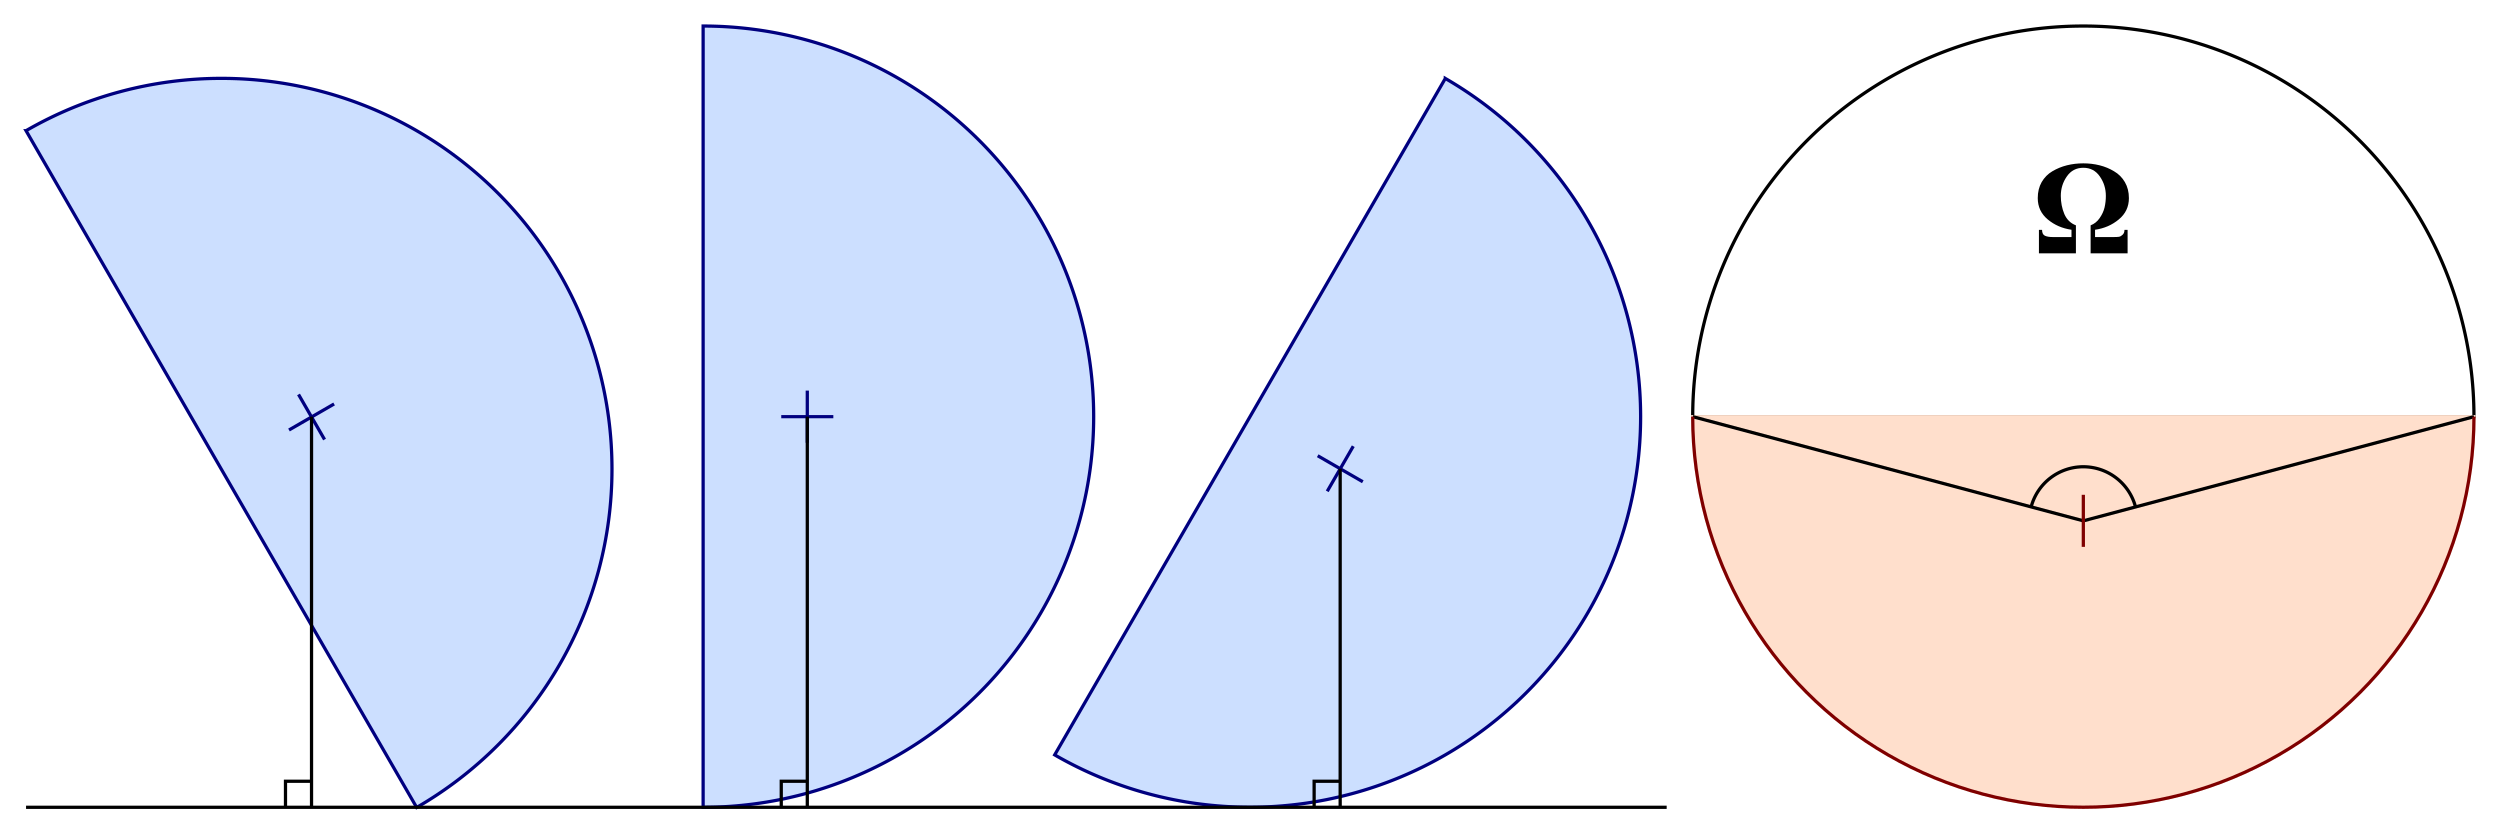 <?xml version="1.0" encoding="UTF-8" standalone="no"?>
<svg
 xmlns="http://www.w3.org/2000/svg" viewBox="0 0 768 256" ><rect
 x="0" y="0" width="768" height="256" fill="#ffffff" stroke="none" /><path
 fill="none" stroke="#000000" d="m520 128a120 120 0 0 1 120 -120 120 120 0 0 1 120 120h-120z"/><path
 fill="#ccdfff" fill-rule="evenodd" stroke="#00007f" d="m88.78 132.1 6.928-4 4 6.928-4-6.928 6.928-4-6.928 4-4-6.928 4 6.928zm-80.78-91.95a120 120 0 0 1 120 0 120 120 0 0 1 60 103.9 120 120 0 0 1 -60 104l-60-103.9z"/><path
 fill="#ccdfff" fill-rule="evenodd" stroke="#00007f" d="m240 128h8v8-8h8-8v-8 8zm-24-120a120 120 0 0 1 103.9 60 120 120 0 0 1 0 120 120 120 0 0 1 -103.9 60v-120z"/><path
 fill="#ccdfff" fill-rule="evenodd" stroke="#00007f" d="m404.8 140 6.928 4-4 6.928 4-6.928 6.928 4-6.928-4 4-6.928-4 6.928zm39.2-115.9a120 120 0 0 1 60 103.9 120 120 0 0 1 -60 103.9 120 120 0 0 1 -120 0l60-103.9z"/><path
 fill="#ffdfcc" fill-rule="evenodd" stroke="#ffdfcc" d="m760 128c-0 42.87-22.87 82.49-60 103.9-37.13 21.44-82.87 21.44-120 0-37.1-21.4-60-61-60-103.9z"/><path
 fill="none" stroke="#000000" d="m520 128 120 32 120-32"/><path
 fill="none" stroke="#7f0000" d="m640 152v16m120-40c-0 42.87-22.87 82.49-60 103.9-37.13 21.44-82.87 21.44-120 0-37.1-21.4-60-61-60-103.9"/><path
 fill="none" stroke="#000000" d="m624 155.6a16.59 16.59 0 0 1 16 -12.21 16.59 16.59 0 0 1 16 12.21"/><path
 fill="none" stroke="#000000" d="m403.7 248v-8h8m0-96v104m-171.7 0v-8h8m0-112v120m-160.3-0v-8h8m0-112v120m416.3 0h-504"/><path
 fill="#000000" stroke="none" d="m654 60.86q0 4-3.12 6.56-3.08 2.56-7.28 3.16v2.24h5.8q0.96 0 1.56-0.08 0.6-0.12 1.12-0.64 0.56-0.52 0.56-1.48h0.96v7.2h-11.36v-8.6q1.68-0.64 2.76-2.2 1.12-1.6 1.52-3.28 0.4-1.72 0.4-3.56 0-3.32-1.84-5.96-1.84-2.68-5.08-2.68t-5.08 2.68q-1.84 2.64-1.84 5.96 0 2.96 1.08 5.56 1.12 2.56 3.56 3.48v8.6h-11.36v-7.2h0.96q0 1.36 0.88 1.8 0.88 0.4 2.4 0.4h5.76v-2.24q-4.2-0.6-7.28-3.16t-3.08-6.56q0-2.8 1.2-4.92 1.24-2.12 3.28-3.32 2.08-1.24 4.48-1.84t5.04-0.6q2.6 0 5 0.6t4.44 1.84q2.08 1.2 3.32 3.32t1.24 4.92z"/>
</svg>

